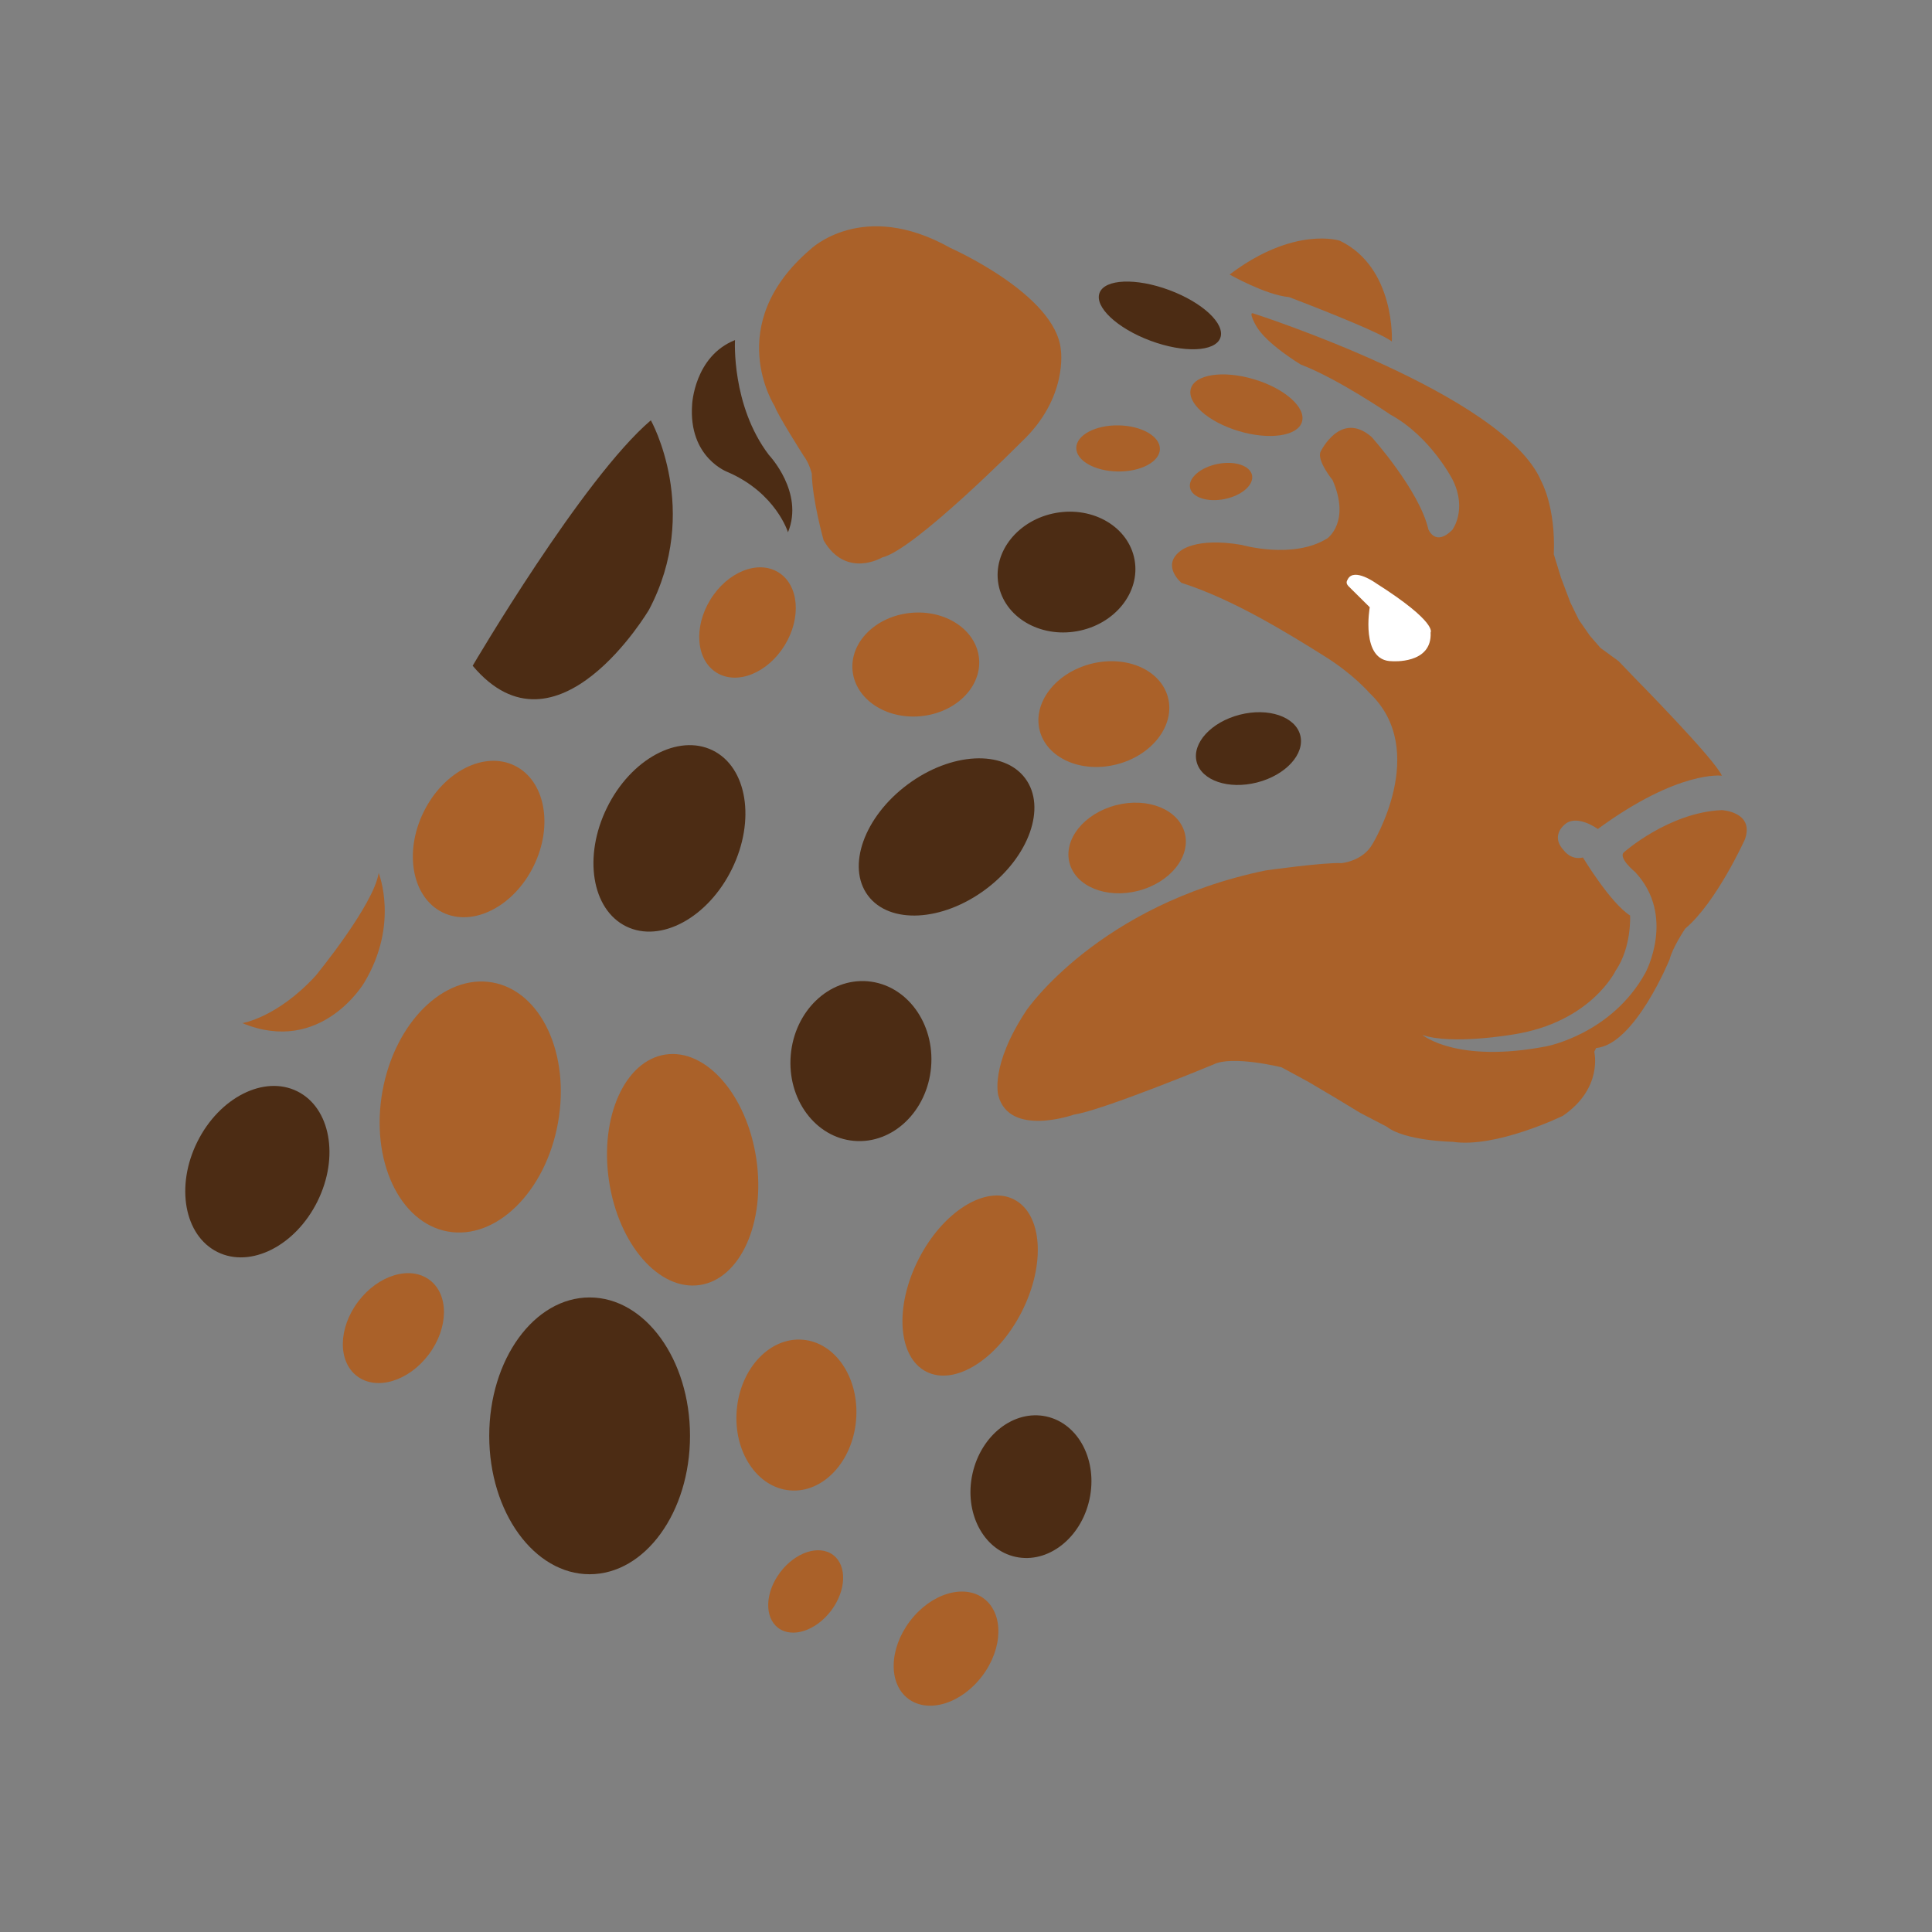 <svg xmlns="http://www.w3.org/2000/svg" xmlns:vectornator="http://vectornator.io" xmlns:xlink="http://www.w3.org/1999/xlink" height="100%" stroke-miterlimit="10" style="fill-rule:nonzero;clip-rule:evenodd;stroke-linecap:round;stroke-linejoin:round;" viewBox="0 0 550 550" width="100%" xml:space="preserve"><rect x="0" y="0" width="550" height="550" fill="#808080" stroke="none"/><defs></defs><g id="Layer-1" vectornator:layerName="Layer 1"><g opacity="1" vectornator:layerName="Group 3"><path d="M139.275 408.755C139.275 386.995 152.07 369.356 167.853 369.356C183.636 369.356 196.431 386.995 196.431 408.755C196.431 430.514 183.636 448.153 167.853 448.153C152.07 448.153 139.275 430.514 139.275 408.755Z" fill="#4c2c14" fill-rule="nonzero" opacity="1" stroke="none" vectornator:layerName="Oval 2"></path><path d="M108.879 310.647C112.401 291.071 126.443 277.214 140.242 279.697C154.04 282.18 162.371 300.062 158.848 319.638C155.326 339.214 141.284 353.071 127.485 350.588C113.687 348.105 105.356 330.223 108.879 310.647Z" fill="#aa6129" fill-rule="nonzero" opacity="1" stroke="none" vectornator:layerName="Oval 3"></path><path d="M173.364 336.123C170.674 318.003 177.883 301.92 189.466 300.201C201.048 298.481 212.618 311.777 215.308 329.897C217.998 348.017 210.789 364.1 199.206 365.82C187.624 367.539 176.054 354.243 173.364 336.123Z" fill="#aa6129" fill-rule="nonzero" opacity="1" stroke="none" vectornator:layerName="Oval 4"></path><path d="M261.483 358.502C268.366 344.958 280.525 337.321 288.639 341.444C296.753 345.568 297.751 359.892 290.867 373.436C283.983 386.981 271.825 394.618 263.711 390.494C255.596 386.37 254.599 372.047 261.483 358.502Z" fill="#aa6129" fill-rule="nonzero" opacity="1" stroke="none" vectornator:layerName="Oval 5"></path><path d="M209.738 401.388C210.749 389.543 219.174 380.591 228.554 381.392C237.934 382.193 244.719 392.444 243.707 404.289C242.696 416.133 234.271 425.085 224.891 424.284C215.51 423.483 208.726 413.232 209.738 401.388Z" fill="#aa6129" fill-rule="nonzero" opacity="1" stroke="none" vectornator:layerName="Oval 11"></path><path d="M225.111 300.362C226.183 287.817 235.995 278.41 247.026 279.352C258.058 280.295 266.133 291.228 265.062 303.774C263.99 316.319 254.178 325.725 243.147 324.783C232.115 323.841 224.04 312.907 225.111 300.362Z" fill="#4c2c14" fill-rule="nonzero" opacity="1" stroke="none" vectornator:layerName="Oval 12"></path><path d="M258.357 223.34C270.722 214.128 285.723 213.341 291.862 221.582C298.001 229.823 292.954 243.971 280.589 253.182C268.224 262.394 253.223 263.181 247.084 254.94C240.945 246.699 245.992 232.551 258.357 223.34Z" fill="#4c2c14" fill-rule="nonzero" opacity="1" stroke="none" vectornator:layerName="Oval 13"></path><path d="M172.794 229.929C179.596 216.092 193.072 208.788 202.891 213.616C212.711 218.443 215.156 233.574 208.353 247.411C201.551 261.249 188.075 268.552 178.256 263.724C168.436 258.897 165.991 243.766 172.794 229.929Z" fill="#4c2c14" fill-rule="nonzero" opacity="1" stroke="none" vectornator:layerName="Oval 14"></path><path d="M120.598 231.153C126.269 219.618 137.878 213.713 146.526 217.965C155.174 222.217 157.588 235.015 151.916 246.551C146.245 258.086 134.636 263.991 125.988 259.739C117.34 255.487 114.927 242.689 120.598 231.153Z" fill="#aa6129" fill-rule="nonzero" opacity="1" stroke="none" vectornator:layerName="Oval 15"></path><path d="M202.219 170.716C207.066 162.822 215.732 159.332 221.576 162.92C227.42 166.508 228.228 175.816 223.381 183.709C218.534 191.603 209.868 195.093 204.024 191.505C198.181 187.917 197.373 178.609 202.219 170.716Z" fill="#aa6129" fill-rule="nonzero" opacity="1" stroke="none" vectornator:layerName="Oval 16"></path><path d="M259.298 174.473C269.24 173.52 277.931 179.331 278.709 187.453C279.488 195.574 272.059 202.931 262.117 203.884C252.176 204.837 243.485 199.026 242.706 190.904C241.928 182.783 249.356 175.426 259.298 174.473Z" fill="#aa6129" fill-rule="nonzero" opacity="1" stroke="none" vectornator:layerName="Oval 18"></path><path d="M310.582 188.978C320.67 186.395 330.489 190.707 332.513 198.611C334.537 206.515 328 215.016 317.912 217.6C307.824 220.183 298.005 215.87 295.981 207.967C293.957 200.063 300.494 191.562 310.582 188.978Z" fill="#aa6129" fill-rule="nonzero" opacity="1" stroke="none" vectornator:layerName="Oval 19"></path><path d="M352.939 203.463C361.085 201.377 368.795 204.003 370.159 209.328C371.522 214.654 366.024 220.662 357.877 222.749C349.731 224.835 342.021 222.209 340.658 216.883C339.294 211.558 344.792 205.549 352.939 203.463Z" fill="#4c2c14" fill-rule="nonzero" opacity="1" stroke="none" vectornator:layerName="Oval 21"></path><path d="M357.042 107.983C365.775 110.606 371.863 116.03 370.642 120.098C369.42 124.165 361.351 125.337 352.618 122.714C343.886 120.092 337.797 114.668 339.019 110.6C340.241 106.532 348.31 105.361 357.042 107.983Z" fill="#aa6129" fill-rule="nonzero" opacity="1" stroke="none" vectornator:layerName="Oval 24"></path><path d="M332.886 82.587C342.381 86.122 348.877 92.214 347.395 96.194C345.913 100.175 337.015 100.536 327.52 97.002C318.025 93.467 311.529 87.375 313.011 83.394C314.493 79.414 323.391 79.052 332.886 82.587Z" fill="#4c2c14" fill-rule="nonzero" opacity="1" stroke="none" vectornator:layerName="Oval 22"></path><path d="M318.391 121.095C324.964 121.189 330.25 124.204 330.198 127.829C330.147 131.453 324.776 134.315 318.202 134.221C311.629 134.126 306.342 131.112 306.394 127.487C306.446 123.863 311.817 121.001 318.391 121.095Z" fill="#aa6129" fill-rule="nonzero" opacity="1" stroke="none" vectornator:layerName="Oval 23"></path><path d="M346.599 132.08C351.473 131.098 355.874 132.538 356.43 135.297C356.986 138.055 353.486 141.088 348.612 142.07C343.738 143.052 339.336 141.611 338.78 138.853C338.225 136.094 341.725 133.062 346.599 132.08Z" fill="#aa6129" fill-rule="nonzero" opacity="1" stroke="none" vectornator:layerName="Oval 20"></path><path d="M317.749 229.209C326.817 226.887 335.566 230.465 337.291 237.201C339.016 243.937 333.063 251.28 323.995 253.602C314.927 255.924 306.178 252.346 304.453 245.61C302.728 238.875 308.681 231.532 317.749 229.209Z" fill="#aa6129" fill-rule="nonzero" opacity="1" stroke="none" vectornator:layerName="Oval 17"></path><path d="M300.595 146.017C311.298 144.099 321.325 150.082 322.991 159.381C324.658 168.679 317.332 177.772 306.629 179.69C295.927 181.608 285.899 175.624 284.233 166.326C282.567 157.028 289.893 147.935 300.595 146.017Z" fill="#4c2c14" fill-rule="nonzero" opacity="1" stroke="none" vectornator:layerName="Oval 6"></path><path d="M276.841 419.559C279.268 408.525 288.69 401.22 297.885 403.243C307.079 405.266 312.565 415.85 310.138 426.884C307.711 437.918 298.289 445.223 289.094 443.2C279.9 441.177 274.414 430.593 276.841 419.559Z" fill="#4c2c14" fill-rule="nonzero" opacity="1" stroke="none" vectornator:layerName="Oval 7"></path><path d="M222.115 447.585C226.441 441.857 233.19 439.661 237.189 442.681C241.189 445.701 240.925 452.793 236.6 458.522C232.275 464.25 225.526 466.446 221.526 463.426C217.526 460.406 217.79 453.314 222.115 447.585Z" fill="#aa6129" fill-rule="nonzero" opacity="1" stroke="none" vectornator:layerName="Oval 9"></path><path d="M101.971 370.517C107.679 362.958 116.792 360.217 122.327 364.396C127.862 368.575 127.721 378.091 122.014 385.65C116.306 393.209 107.193 395.949 101.658 391.771C96.124 387.592 96.264 378.076 101.971 370.517Z" fill="#aa6129" fill-rule="nonzero" opacity="1" stroke="none" vectornator:layerName="Oval 10"></path><path d="M56.173 325.055C62.448 312.422 75.188 305.983 84.628 310.672C94.068 315.361 96.633 329.403 90.358 342.036C84.083 354.669 71.343 361.109 61.903 356.42C52.463 351.731 49.898 337.688 56.173 325.055Z" fill="#4c2c14" fill-rule="nonzero" opacity="1" stroke="none" vectornator:layerName="Oval 8"></path><path d="M259.01 461.549C264.956 453.673 274.391 450.772 280.083 455.07C285.774 459.367 285.568 469.235 279.621 477.111C273.674 484.987 264.24 487.888 258.548 483.59C252.856 479.293 253.063 469.424 259.01 461.549Z" fill="#aa6129" fill-rule="nonzero" opacity="1" stroke="none" vectornator:layerName="Oval 1"></path><path d="M68.989 291.258C68.989 291.258 78.811 289.759 89.8 277.843C89.8 277.843 106.367 257.709 107.797 248.534C107.797 248.534 113.729 263.106 103.647 279.808C103.647 279.808 91.39 300.549 68.989 291.258Z" fill="#aa6129" fill-rule="nonzero" opacity="1" stroke="none" vectornator:layerName="Curve 4"></path><path d="M134.558 189.526C134.558 189.526 165.86 136.185 185.285 119.65C185.285 119.65 199.687 145.281 184.768 173.56C184.768 173.56 158.534 218.033 134.558 189.526Z" fill="#4c2c14" fill-rule="nonzero" opacity="1" stroke="none" vectornator:layerName="Curve 5"></path><path d="M209.241 96.816C209.241 96.816 208.152 115.376 218.885 129.519C218.885 129.519 228.988 140.135 224.323 151.531C224.323 151.531 220.941 140.401 207.27 134.436C207.27 134.436 195.913 130.416 197.036 115.125C197.036 115.125 197.665 101.421 209.241 96.816Z" fill="#4c2c14" fill-rule="nonzero" opacity="1" stroke="none" vectornator:layerName="Curve 6"></path><path d="M220.592 115.726C220.592 115.726 205.462 92.596 230.675 71.01C230.675 71.01 245.512 56.471 270.571 70.59C270.571 70.59 300.529 83.822 301.998 99.571C301.998 99.571 304.198 113.263 290.703 125.877C290.703 125.877 260.258 156.619 251.146 158.69C251.146 158.69 240.87 164.855 234.472 153.832C234.472 153.832 231.287 142.564 231.097 134.831C231.097 134.831 230.471 131.999 228.759 129.73C228.759 129.73 221.138 117.738 220.592 115.726Z" fill="#aa6129" fill-rule="nonzero" opacity="1" stroke="none" vectornator:layerName="Curve 7"></path><path d="M350.045 78.149C350.045 78.149 360.266 83.972 366.987 84.585C366.987 84.585 392.544 94.249 396.232 97.223C396.232 97.223 397.325 76.239 381.43 68.528C381.43 68.528 368.462 64.235 350.045 78.149Z" fill="#aa6129" fill-rule="nonzero" opacity="1" stroke="none" vectornator:layerName="Curve 8"></path><path d="M356.684 89.189C356.684 89.189 428.371 112.142 438.776 137.026C438.776 137.026 442.9 144.271 442.337 157.792L444.382 164.453L447.031 171.479L449.457 176.448L452.584 180.953L455.631 184.463L460.759 188.195L465.429 193.064C465.429 193.064 488.265 216.212 490.18 220.829C490.18 220.829 477.892 219.108 454.871 236.001C454.871 236.001 448.594 231.366 445.135 235.005C445.135 235.005 441.388 238.12 445.218 242.119C445.218 242.119 447.177 244.951 450.627 244.108C450.627 244.108 458.405 257.037 464.054 260.628C464.054 260.628 464.542 269.61 459.94 276.327C459.94 276.327 452.962 290.987 430.922 294.467C430.922 294.467 413.309 297.557 404.932 294.627C404.932 294.627 414.649 302.819 440.277 297.858C440.277 297.858 458.807 294.395 468.414 276.934C468.414 276.934 477.192 260.761 465.483 248.242C465.483 248.242 460.691 244.333 462.236 242.681C462.236 242.681 475.014 231.289 490.138 230.622C490.138 230.622 499.452 231.068 496.779 238.865C496.779 238.865 488.682 256.855 479.73 264.371C479.73 264.371 476.101 269.794 475.334 273.045C475.334 273.045 465.428 297.406 454.389 298.342L453.852 299.407C453.852 299.407 456.445 309.769 444.906 317.656C444.906 317.656 425.902 326.92 413.552 325.051C413.552 325.051 399.956 324.819 394.776 320.74L387.222 316.809L380.038 312.456L372.397 307.937L364.834 303.842C364.834 303.842 350.701 300.334 345.41 303.049C345.41 303.049 314.076 316.034 305.754 317.303C305.754 317.303 287.357 323.826 284.206 311.879C284.206 311.879 281.698 303.477 292.205 287.62C292.205 287.62 312.621 257.651 360.271 247.802C360.271 247.802 376.685 245.479 381.887 245.712C381.887 245.712 387.941 245.229 390.727 240.265C390.727 240.265 407.149 213.614 389.859 197.266C389.859 197.266 385.363 192.025 377.403 187.023C366.304 180.047 350.77 170.502 336.34 165.93C336.34 165.93 330.591 161.164 335.871 156.981C335.871 156.981 340.094 152.822 353.472 155.126C353.472 155.126 368.146 159.358 377.897 153.241C377.897 153.241 384.534 148.52 379.355 136.672C379.355 136.672 374.751 131.026 375.96 128.556C375.96 128.556 381.639 116.692 390.476 124.408C390.476 124.408 404.015 139.476 406.62 150.663C406.62 150.663 408.551 155.741 413.44 150.855C413.44 150.855 417.74 145.2 413.608 136.716C413.608 136.716 407.389 124.345 395.824 118.035C395.824 118.035 380.921 107.821 370.32 103.787C370.32 103.787 360.409 97.871 357.526 92.649C357.526 92.649 355.374 88.844 356.684 89.189Z" fill="#aa6129" fill-rule="nonzero" opacity="1" stroke="none" vectornator:layerName="Curve 9"></path><path d="M383.861 166.856L389.94 172.874C389.94 172.874 387.212 188.229 396.248 188.229C396.248 188.229 407.757 189.179 407.264 180.047C407.264 180.047 409.33 177.213 391.722 166.029C391.722 166.029 385.479 161.509 383.698 164.872C383.426 165.387 383.024 165.933 383.861 166.856Z" fill="#ffffff" fill-rule="nonzero" opacity="1" stroke="none" vectornator:layerName="Curve 10"></path></g></g></svg>